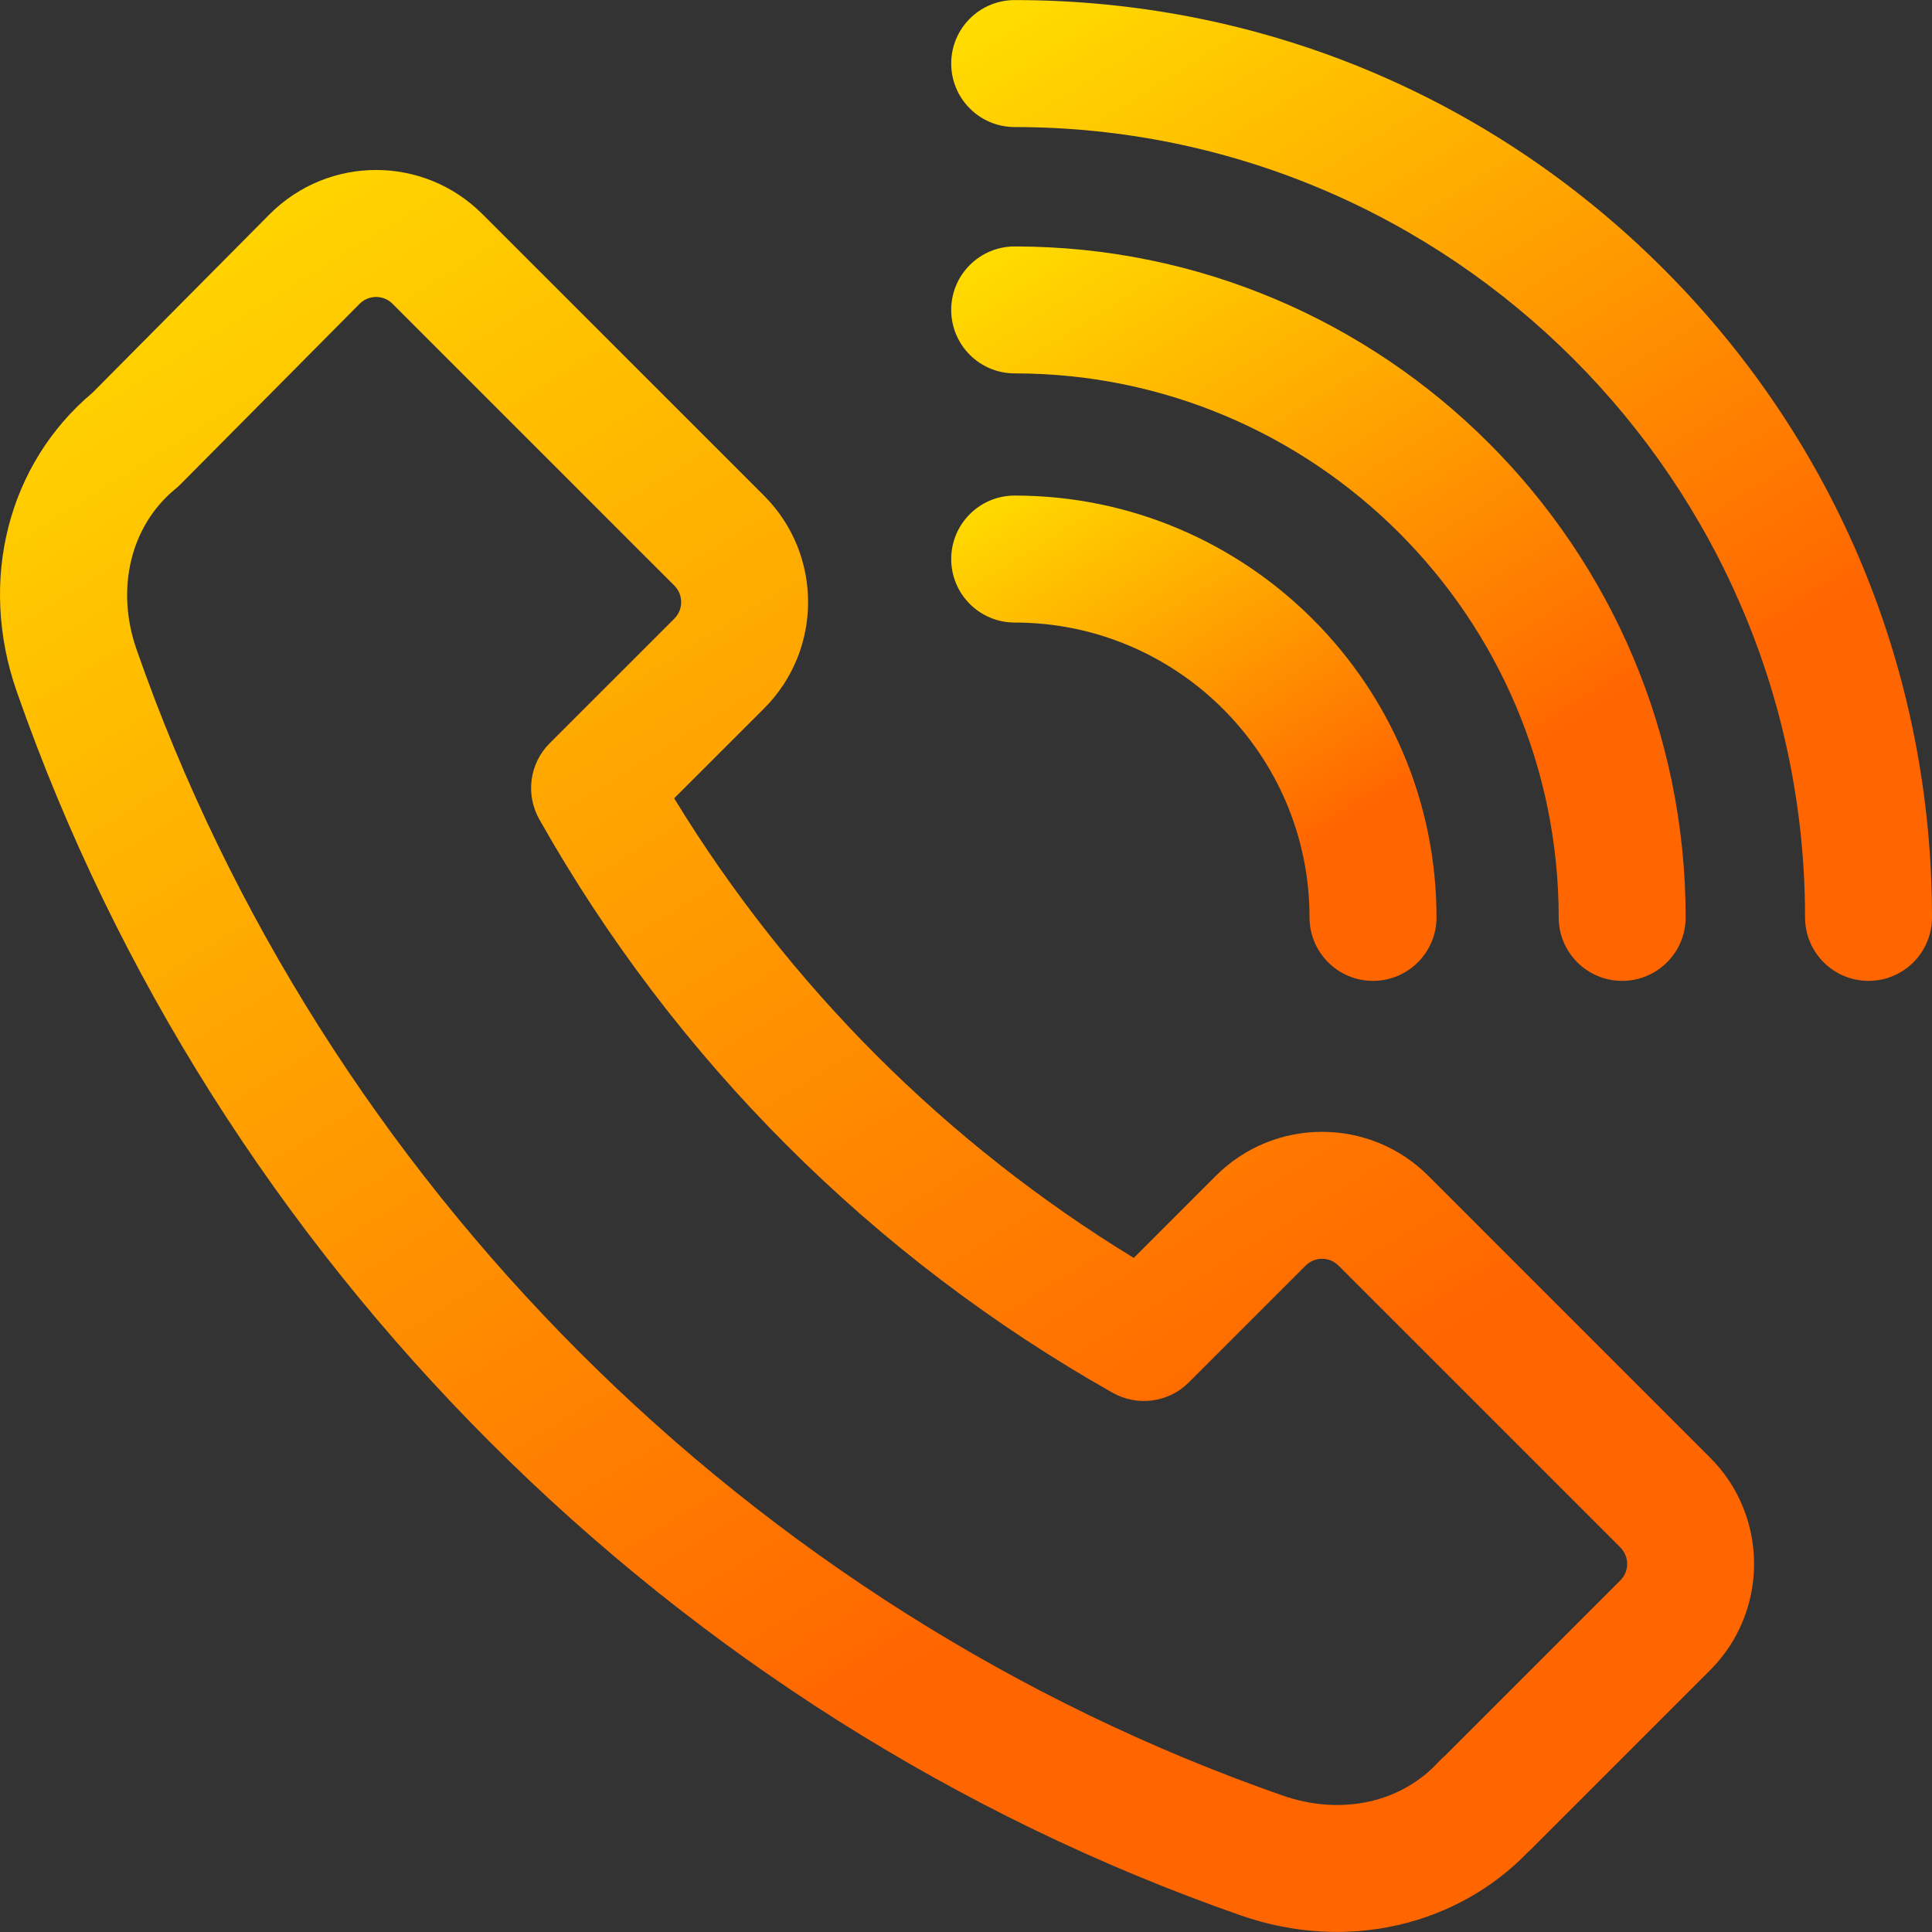 <?xml version="1.0" encoding="UTF-8"?> <svg xmlns="http://www.w3.org/2000/svg" width="512" height="512" viewBox="0 0 512 512" fill="none"><rect x="0" y="0" width="512" height="512" fill="#333333" stroke="none"/><g clip-path="url(#clip0_2001_2)"><path fill-rule="evenodd" clip-rule="evenodd" d="M453.2 386.29L378.52 311.61C362.97 296.07 337.77 296.05 322.21 311.61L300.46 333.36C250.76 303.01 209.01 261.26 178.66 211.56L202.51 187.72C218.03 172.19 218.03 146.93 202.51 131.4L127.82 56.72C112.32 41.22 87.15 41.08 71.46 56.77L24.53 104.06C2.08 122.92 -5.82 153.87 4.42 183.21C56.97 333.79 178.23 455.05 328.81 507.6C357.14 517.48 386.23 510.09 404.73 491.03C405 490.8 405.26 490.55 405.51 490.3L453.2 442.61C468.73 427.08 468.73 401.82 453.2 386.29ZM429.41 418.82L382.8 465.43C382.23 465.9 381.69 466.41 381.19 466.96C371.38 477.63 355.59 481.31 339.9 475.83C198.92 426.64 85.39 313.1 36.19 172.12C30.56 155.98 34.62 139.26 46.54 129.52C47 129.15 47.43 128.75 47.84 128.34L95.3 80.51C96.87 78.94 98.71 78.7 99.67 78.7C100.62 78.7 102.46 78.93 104.03 80.51L178.71 155.19C181.12 157.6 181.12 161.52 178.72 163.93L145.67 196.97C140.33 202.31 139.21 210.55 142.92 217.13C178.77 280.7 231.32 333.25 294.89 369.11C301.47 372.82 309.71 371.69 315.05 366.35L346 335.4C348.41 332.99 352.32 332.99 354.73 335.4L429.41 410.09C431.82 412.49 431.82 416.41 429.41 418.82Z" fill="url(#paint0_linear_2001_2)"></path><path fill-rule="evenodd" clip-rule="evenodd" d="M268.9 131.33C259.61 131.33 252.08 138.86 252.08 148.16C252.08 157.45 259.61 164.98 268.9 164.98C311.99 164.98 347.04 200.03 347.04 243.12C347.04 252.41 354.57 259.94 363.86 259.94C373.15 259.94 380.69 252.41 380.69 243.12C380.69 181.48 330.54 131.33 268.9 131.33Z" fill="url(#paint1_linear_2001_2)"></path><path fill-rule="evenodd" clip-rule="evenodd" d="M268.9 65.31C259.61 65.31 252.08 72.84 252.08 82.13C252.08 91.42 259.61 98.95 268.9 98.95C348.4 98.95 413.07 163.62 413.07 243.12C413.07 252.41 420.6 259.94 429.89 259.94C439.18 259.94 446.71 252.41 446.71 243.12C446.72 145.07 366.95 65.31 268.9 65.31Z" fill="url(#paint2_linear_2001_2)"></path><path fill-rule="evenodd" clip-rule="evenodd" d="M440.8 71.22C394.88 25.31 333.83 0.02 268.9 0.02C259.61 0.02 252.08 7.55 252.08 16.84C252.08 26.13 259.61 33.67 268.9 33.67C384.4 33.67 478.36 127.63 478.36 243.12C478.36 252.41 485.89 259.94 495.18 259.94C504.47 259.94 512 252.41 512 243.12C512 178.18 486.71 117.14 440.8 71.22Z" fill="url(#paint3_linear_2001_2)"></path></g><defs><linearGradient id="paint0_linear_2001_2" x1="339.444" y1="381.371" x2="32.016" y2="-112.717" gradientUnits="userSpaceOnUse"><stop stop-color="#FF6600"></stop><stop offset="1" stop-color="#FFFF00"></stop></linearGradient><linearGradient id="paint1_linear_2001_2" x1="345.994" y1="223.965" x2="261.485" y2="87.537" gradientUnits="userSpaceOnUse"><stop stop-color="#FF6600"></stop><stop offset="1" stop-color="#FFFF00"></stop></linearGradient><linearGradient id="paint2_linear_2001_2" x1="394.204" y1="205.498" x2="266.313" y2="-0.964" gradientUnits="userSpaceOnUse"><stop stop-color="#FF6600"></stop><stop offset="1" stop-color="#FFFF00"></stop></linearGradient><linearGradient id="paint3_linear_2001_2" x1="441.88" y1="187.235" x2="271.088" y2="-88.487" gradientUnits="userSpaceOnUse"><stop stop-color="#FF6600"></stop><stop offset="1" stop-color="#FFFF00"></stop></linearGradient><clipPath id="clip0_2001_2"><rect width="512" height="512" fill="white"></rect></clipPath></defs></svg> 